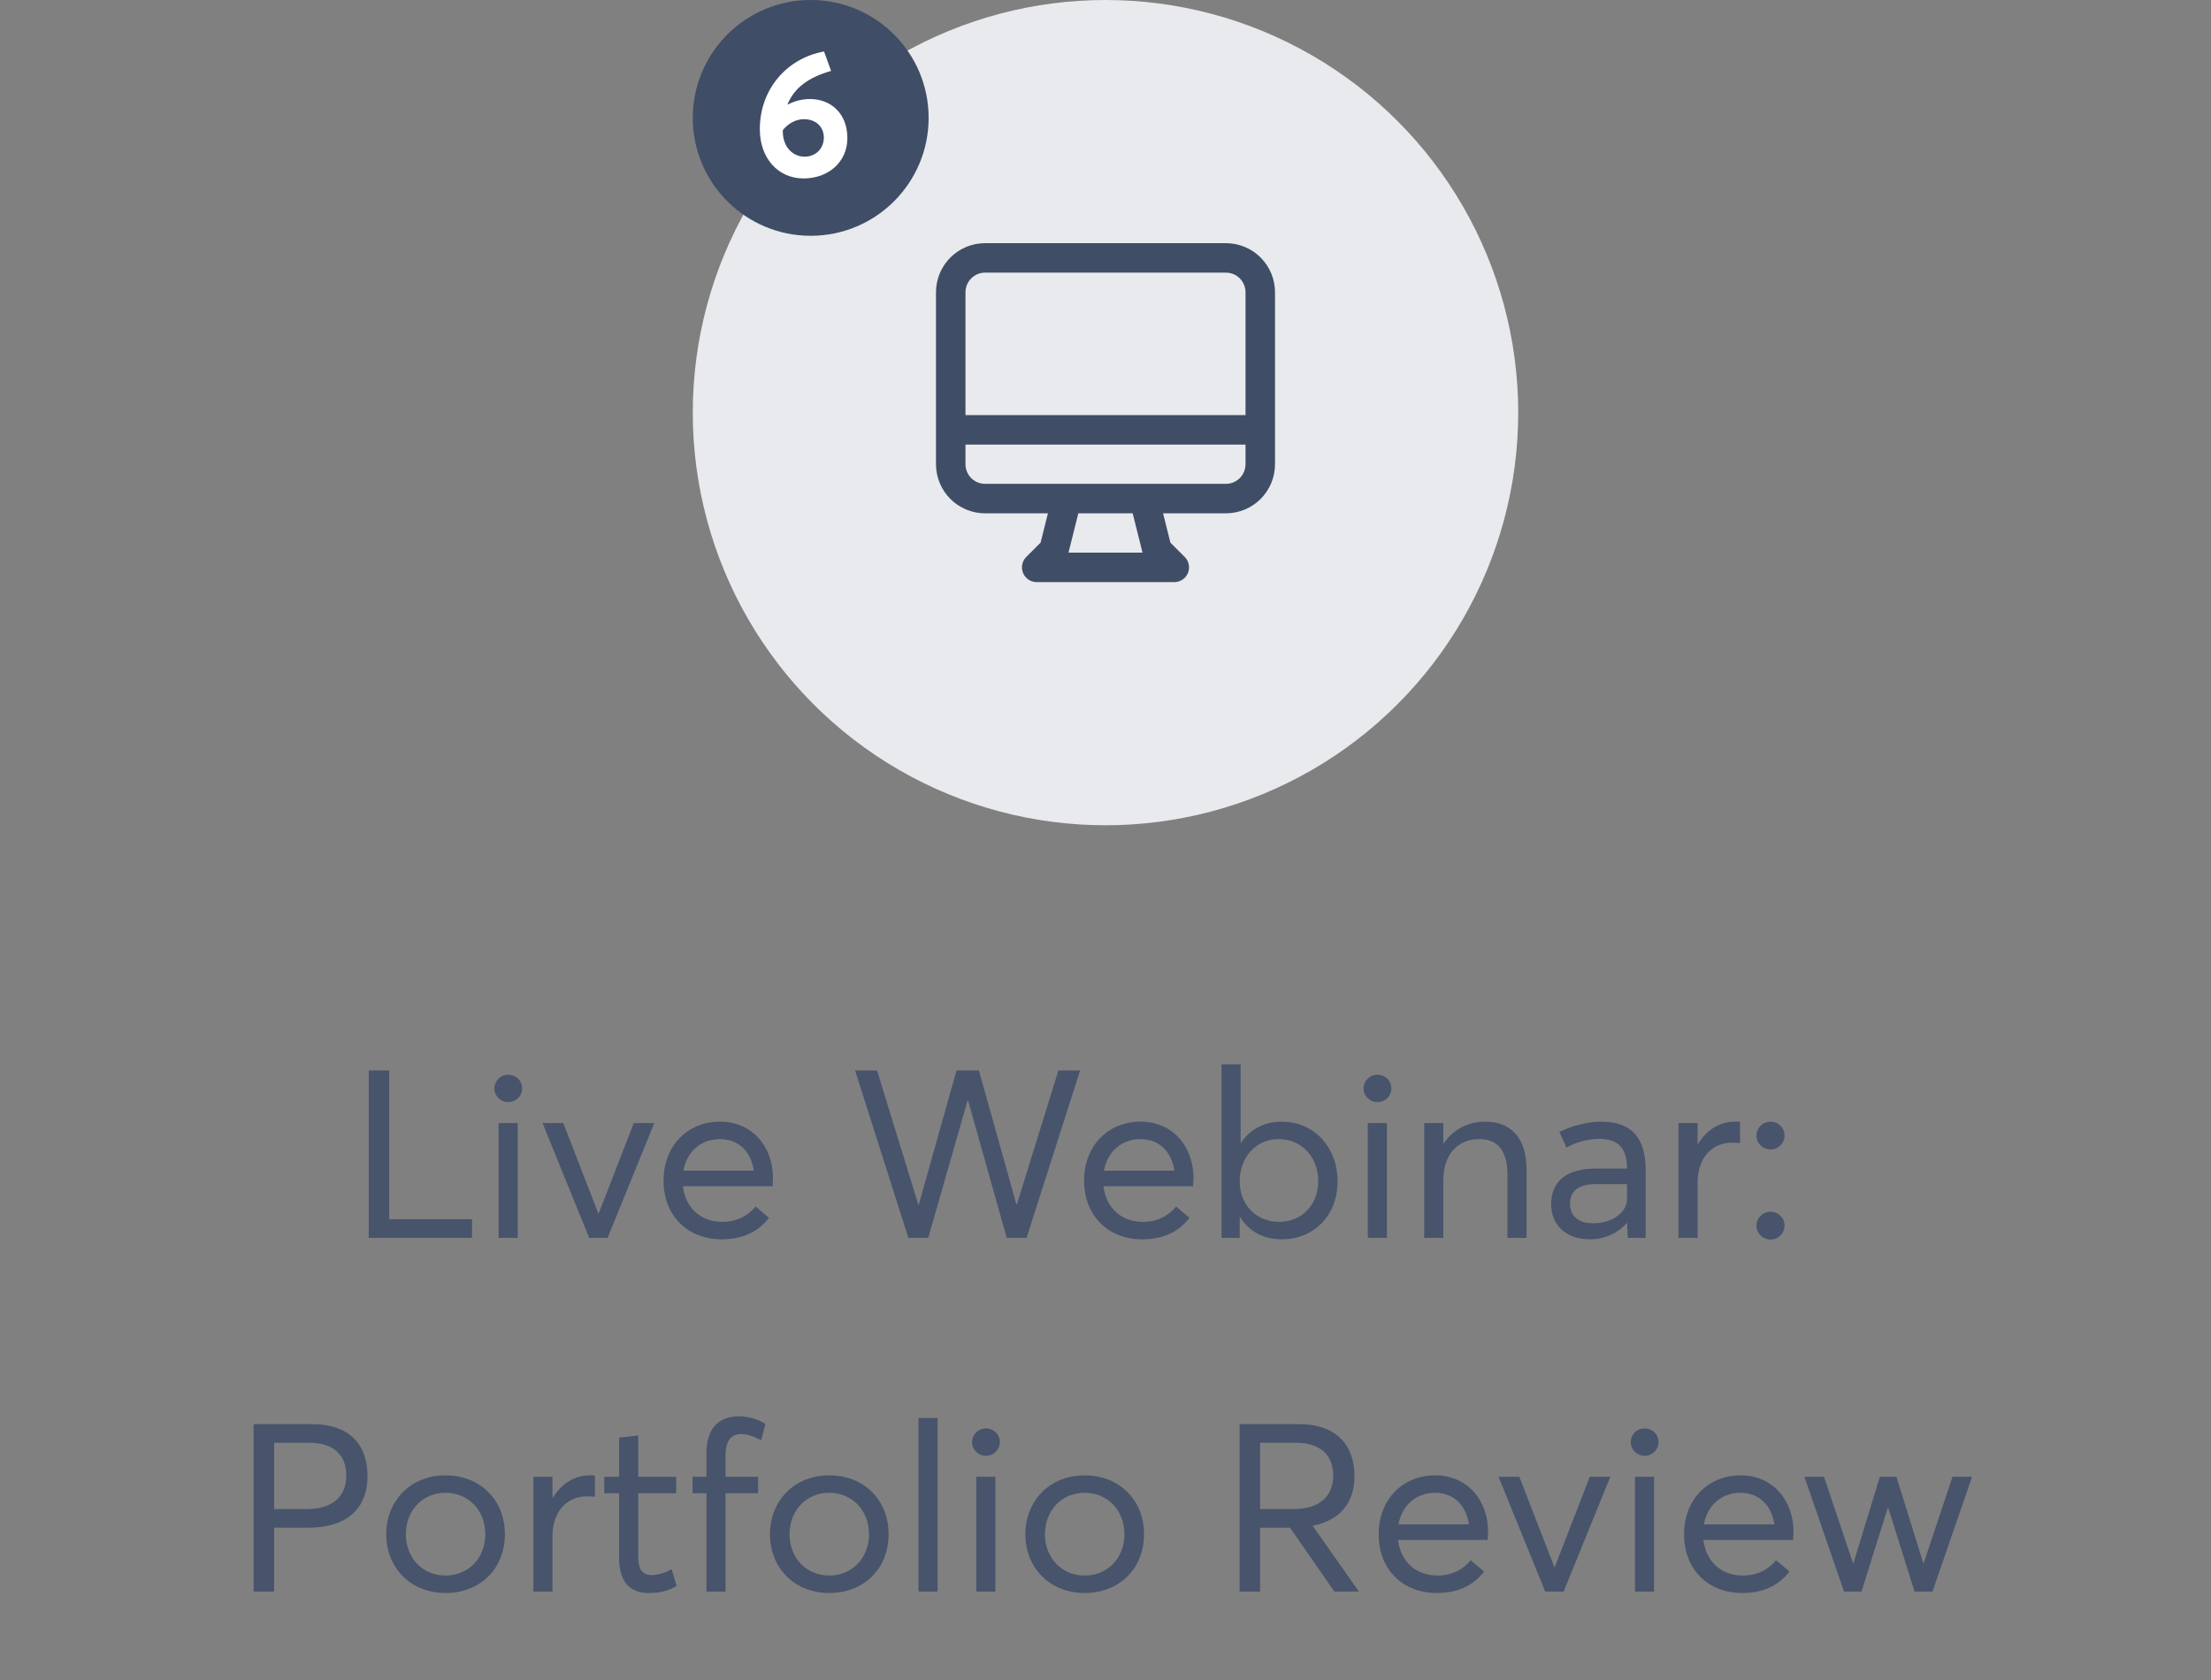 <svg width="150" height="114" viewBox="0 0 150 114" fill="none" xmlns="http://www.w3.org/2000/svg">
<rect x="0" y="0" width="150" height="114" fill="#808080" stroke="none"/>
<path d="M25.017 84H32.025V82.736H26.409V72.64H25.017V84ZM34.484 74.784C35.012 74.784 35.428 74.368 35.428 73.856C35.428 73.344 35.012 72.928 34.484 72.928C33.956 72.928 33.54 73.344 33.54 73.856C33.54 74.368 33.956 74.784 34.484 74.784ZM33.828 84H35.124V76.208H33.828V84ZM39.974 84H41.221L44.389 76.208H42.998L40.614 82.352H40.597L38.214 76.208H36.806L39.974 84ZM52.441 79.968C52.441 77.744 50.985 76.112 48.857 76.112C46.633 76.112 45.017 77.76 45.017 80.112C45.017 82.496 46.649 84.096 48.953 84.096C50.521 84.096 51.497 83.504 52.169 82.64L51.257 81.872C50.777 82.464 50.041 82.912 49.001 82.912C47.529 82.912 46.505 81.952 46.329 80.496H52.409C52.409 80.4 52.441 80.176 52.441 79.968ZM48.841 77.296C50.121 77.296 50.953 78.16 51.145 79.44H46.361C46.601 78.112 47.593 77.296 48.841 77.296ZM61.628 84H62.972L65.644 74.672H65.676L68.3 84H69.644L73.276 72.64H71.804L68.988 81.728H68.956L66.412 72.64H64.892L62.332 81.744H62.3L59.5 72.64H58.012L61.628 84ZM80.972 79.968C80.972 77.744 79.516 76.112 77.388 76.112C75.164 76.112 73.548 77.76 73.548 80.112C73.548 82.496 75.18 84.096 77.484 84.096C79.052 84.096 80.028 83.504 80.7 82.64L79.788 81.872C79.308 82.464 78.572 82.912 77.532 82.912C76.06 82.912 75.036 81.952 74.86 80.496H80.94C80.94 80.4 80.972 80.176 80.972 79.968ZM77.372 77.296C78.652 77.296 79.484 78.16 79.676 79.44H74.892C75.132 78.112 76.124 77.296 77.372 77.296ZM86.952 84.096C89.096 84.096 90.744 82.528 90.744 80.16C90.744 77.856 89.16 76.112 86.952 76.112C85.768 76.112 84.776 76.64 84.184 77.568H84.168V72.224H82.872V84H84.104V82.592H84.136C84.712 83.52 85.672 84.096 86.952 84.096ZM86.776 82.912C85.288 82.912 84.104 81.808 84.104 80.16C84.104 78.56 85.176 77.296 86.76 77.296C88.232 77.296 89.432 78.432 89.432 80.16C89.432 81.728 88.344 82.912 86.776 82.912ZM93.452 74.784C93.98 74.784 94.396 74.368 94.396 73.856C94.396 73.344 93.98 72.928 93.452 72.928C92.924 72.928 92.508 73.344 92.508 73.856C92.508 74.368 92.924 74.784 93.452 74.784ZM92.796 84H94.092V76.208H92.796V84ZM96.622 84H97.918V80.112C97.918 78.352 98.878 77.296 100.35 77.296C101.486 77.296 102.27 77.92 102.27 79.744V84H103.566V79.376C103.566 77.152 102.446 76.112 100.766 76.112C99.566 76.112 98.542 76.672 97.934 77.616H97.918V76.208H96.622V84ZM108.609 76.112C107.713 76.112 106.561 76.416 105.793 76.816L106.273 77.872C106.881 77.52 107.713 77.28 108.497 77.28C109.777 77.28 110.369 77.888 110.385 79.296H108.241C106.193 79.296 105.233 80.24 105.233 81.712C105.233 83.056 106.161 84.096 107.873 84.096C108.913 84.096 109.809 83.632 110.369 82.992H110.385L110.433 84H111.649V79.456C111.649 77.28 110.769 76.112 108.609 76.112ZM108.065 83.008C106.993 83.008 106.513 82.432 106.513 81.68C106.513 80.816 107.121 80.352 108.225 80.352H110.385V81.36C110.385 82.224 109.441 83.008 108.065 83.008ZM113.872 84H115.168V80.24C115.168 78.672 116.048 77.536 117.536 77.536C117.664 77.536 117.856 77.552 118.048 77.568V76.128C117.936 76.112 117.84 76.112 117.728 76.112C116.656 76.112 115.76 76.688 115.2 77.632H115.168V76.208H113.872V84ZM120.121 78C120.649 78 121.065 77.584 121.065 77.056C121.065 76.528 120.649 76.112 120.121 76.112C119.593 76.112 119.161 76.528 119.161 77.056C119.161 77.584 119.593 78 120.121 78ZM120.121 84.112C120.649 84.112 121.065 83.696 121.065 83.168C121.065 82.64 120.649 82.224 120.121 82.224C119.593 82.224 119.161 82.64 119.161 83.168C119.161 83.696 119.593 84.112 120.121 84.112ZM17.205 108H18.597V103.664H20.933C23.301 103.664 24.933 102.56 24.933 100.16C24.933 98.144 23.829 96.64 21.173 96.64H17.205V108ZM18.597 102.4V97.904H21.029C22.549 97.904 23.493 98.672 23.493 100.128C23.493 101.44 22.693 102.4 20.805 102.4H18.597ZM30.236 108.096C32.54 108.096 34.252 106.48 34.252 104.112C34.252 101.744 32.54 100.112 30.236 100.112C27.82 100.112 26.204 101.872 26.204 104.112C26.204 106.352 27.82 108.096 30.236 108.096ZM30.236 106.912C28.62 106.912 27.532 105.664 27.532 104.112C27.532 102.56 28.604 101.296 30.236 101.296C31.74 101.296 32.924 102.448 32.924 104.112C32.924 105.776 31.724 106.912 30.236 106.912ZM36.185 108H37.481V104.24C37.481 102.672 38.361 101.536 39.849 101.536C39.977 101.536 40.169 101.552 40.361 101.568V100.128C40.249 100.112 40.153 100.112 40.041 100.112C38.969 100.112 38.073 100.688 37.513 101.632H37.481V100.208H36.185V108ZM44.017 108.096C44.945 108.096 45.473 107.872 45.905 107.616L45.569 106.48C45.185 106.688 44.705 106.88 44.241 106.88C43.505 106.88 43.297 106.432 43.297 105.488V101.328H45.873V100.208H43.297V97.408L42.001 97.552V100.208H40.993V101.328H42.001V105.68C42.001 107.248 42.641 108.096 44.017 108.096ZM47.927 108H49.223V101.328H51.431V100.208H49.223V98.752C49.223 97.728 49.639 97.312 50.279 97.312C50.711 97.312 51.143 97.472 51.639 97.728L51.927 96.624C51.495 96.352 50.903 96.112 50.119 96.112C48.727 96.112 47.927 96.96 47.927 98.624V100.208H46.983V101.328H47.927V108ZM56.268 108.096C58.572 108.096 60.284 106.48 60.284 104.112C60.284 101.744 58.572 100.112 56.268 100.112C53.852 100.112 52.236 101.872 52.236 104.112C52.236 106.352 53.852 108.096 56.268 108.096ZM56.268 106.912C54.652 106.912 53.564 105.664 53.564 104.112C53.564 102.56 54.636 101.296 56.268 101.296C57.772 101.296 58.956 102.448 58.956 104.112C58.956 105.776 57.756 106.912 56.268 106.912ZM62.312 108H63.608V96.224H62.312V108ZM66.89 98.784C67.418 98.784 67.834 98.368 67.834 97.856C67.834 97.344 67.418 96.928 66.89 96.928C66.362 96.928 65.946 97.344 65.946 97.856C65.946 98.368 66.362 98.784 66.89 98.784ZM66.234 108H67.53V100.208H66.234V108ZM73.596 108.096C75.9 108.096 77.612 106.48 77.612 104.112C77.612 101.744 75.9 100.112 73.596 100.112C71.18 100.112 69.564 101.872 69.564 104.112C69.564 106.352 71.18 108.096 73.596 108.096ZM73.596 106.912C71.98 106.912 70.892 105.664 70.892 104.112C70.892 102.56 71.964 101.296 73.596 101.296C75.1 101.296 76.284 102.448 76.284 104.112C76.284 105.776 75.084 106.912 73.596 106.912ZM84.096 108H85.487V103.664H87.519L90.528 108H92.192L89.055 103.536C90.847 103.168 91.888 102.064 91.888 100.16C91.888 98.144 90.751 96.64 88.127 96.64H84.096V108ZM85.487 102.4V97.904H87.936C89.504 97.904 90.448 98.672 90.448 100.128C90.448 101.44 89.632 102.4 87.743 102.4H85.487ZM100.957 103.968C100.957 101.744 99.501 100.112 97.373 100.112C95.148 100.112 93.532 101.76 93.532 104.112C93.532 106.496 95.165 108.096 97.469 108.096C99.037 108.096 100.013 107.504 100.685 106.64L99.772 105.872C99.293 106.464 98.556 106.912 97.516 106.912C96.044 106.912 95.02 105.952 94.844 104.496H100.925C100.925 104.4 100.957 104.176 100.957 103.968ZM97.356 101.296C98.636 101.296 99.469 102.16 99.66 103.44H94.876C95.117 102.112 96.109 101.296 97.356 101.296ZM104.833 108H106.081L109.249 100.208H107.857L105.473 106.352H105.457L103.073 100.208H101.665L104.833 108ZM111.577 98.784C112.105 98.784 112.521 98.368 112.521 97.856C112.521 97.344 112.105 96.928 111.577 96.928C111.049 96.928 110.633 97.344 110.633 97.856C110.633 98.368 111.049 98.784 111.577 98.784ZM110.921 108H112.217V100.208H110.921V108ZM121.675 103.968C121.675 101.744 120.219 100.112 118.091 100.112C115.867 100.112 114.251 101.76 114.251 104.112C114.251 106.496 115.883 108.096 118.187 108.096C119.755 108.096 120.731 107.504 121.403 106.64L120.491 105.872C120.011 106.464 119.275 106.912 118.235 106.912C116.763 106.912 115.739 105.952 115.563 104.496H121.643C121.643 104.4 121.675 104.176 121.675 103.968ZM118.075 101.296C119.355 101.296 120.187 102.16 120.379 103.44H115.595C115.835 102.112 116.827 101.296 118.075 101.296ZM125.104 108H126.288L128.08 102.288H128.096L129.888 108H131.104L133.792 100.208H132.464L130.512 106.064H130.48L128.656 100.208H127.536L125.744 106.064H125.712L123.744 100.208H122.416L125.104 108Z" fill="#47546C"/>
<circle cx="75" cy="28" r="28" fill="#E8EAED"/>
<path d="M64.5 29.167H85.5M72.375 33.833L71.5 37.333L70.333 38.5H79.667L78.5 37.333L77.625 33.833H72.375ZM66.833 33.833H83.167C83.785 33.833 84.379 33.587 84.817 33.15C85.254 32.712 85.5 32.119 85.5 31.5V19.833C85.5 19.215 85.254 18.621 84.817 18.183C84.379 17.746 83.785 17.5 83.167 17.5H66.833C66.215 17.5 65.621 17.746 65.183 18.183C64.746 18.621 64.5 19.215 64.5 19.833V31.5C64.5 32.119 64.746 32.712 65.183 33.15C65.621 33.587 66.215 33.833 66.833 33.833Z" stroke="#3F4D66" stroke-width="2" stroke-linecap="round" stroke-linejoin="round"/>
<circle cx="55" cy="8" r="8" fill="#3F4D66"/>
<path d="M54.956 6.72C54.428 6.72 53.9 6.852 53.456 7.092L53.432 7.068C53.912 5.916 54.908 5.232 56.384 4.812L55.904 3.492C53.312 3.972 51.548 6.12 51.548 8.76C51.548 10.776 52.82 12.108 54.512 12.108C56.204 12.108 57.488 10.992 57.488 9.372C57.488 7.68 56.348 6.72 54.956 6.72ZM54.584 10.632C53.78 10.632 53.108 9.96 53.108 8.928V8.832C53.444 8.412 53.96 8.088 54.536 8.088C55.364 8.088 55.892 8.616 55.892 9.336C55.892 10.044 55.376 10.632 54.584 10.632Z" fill="white"/>
</svg>
